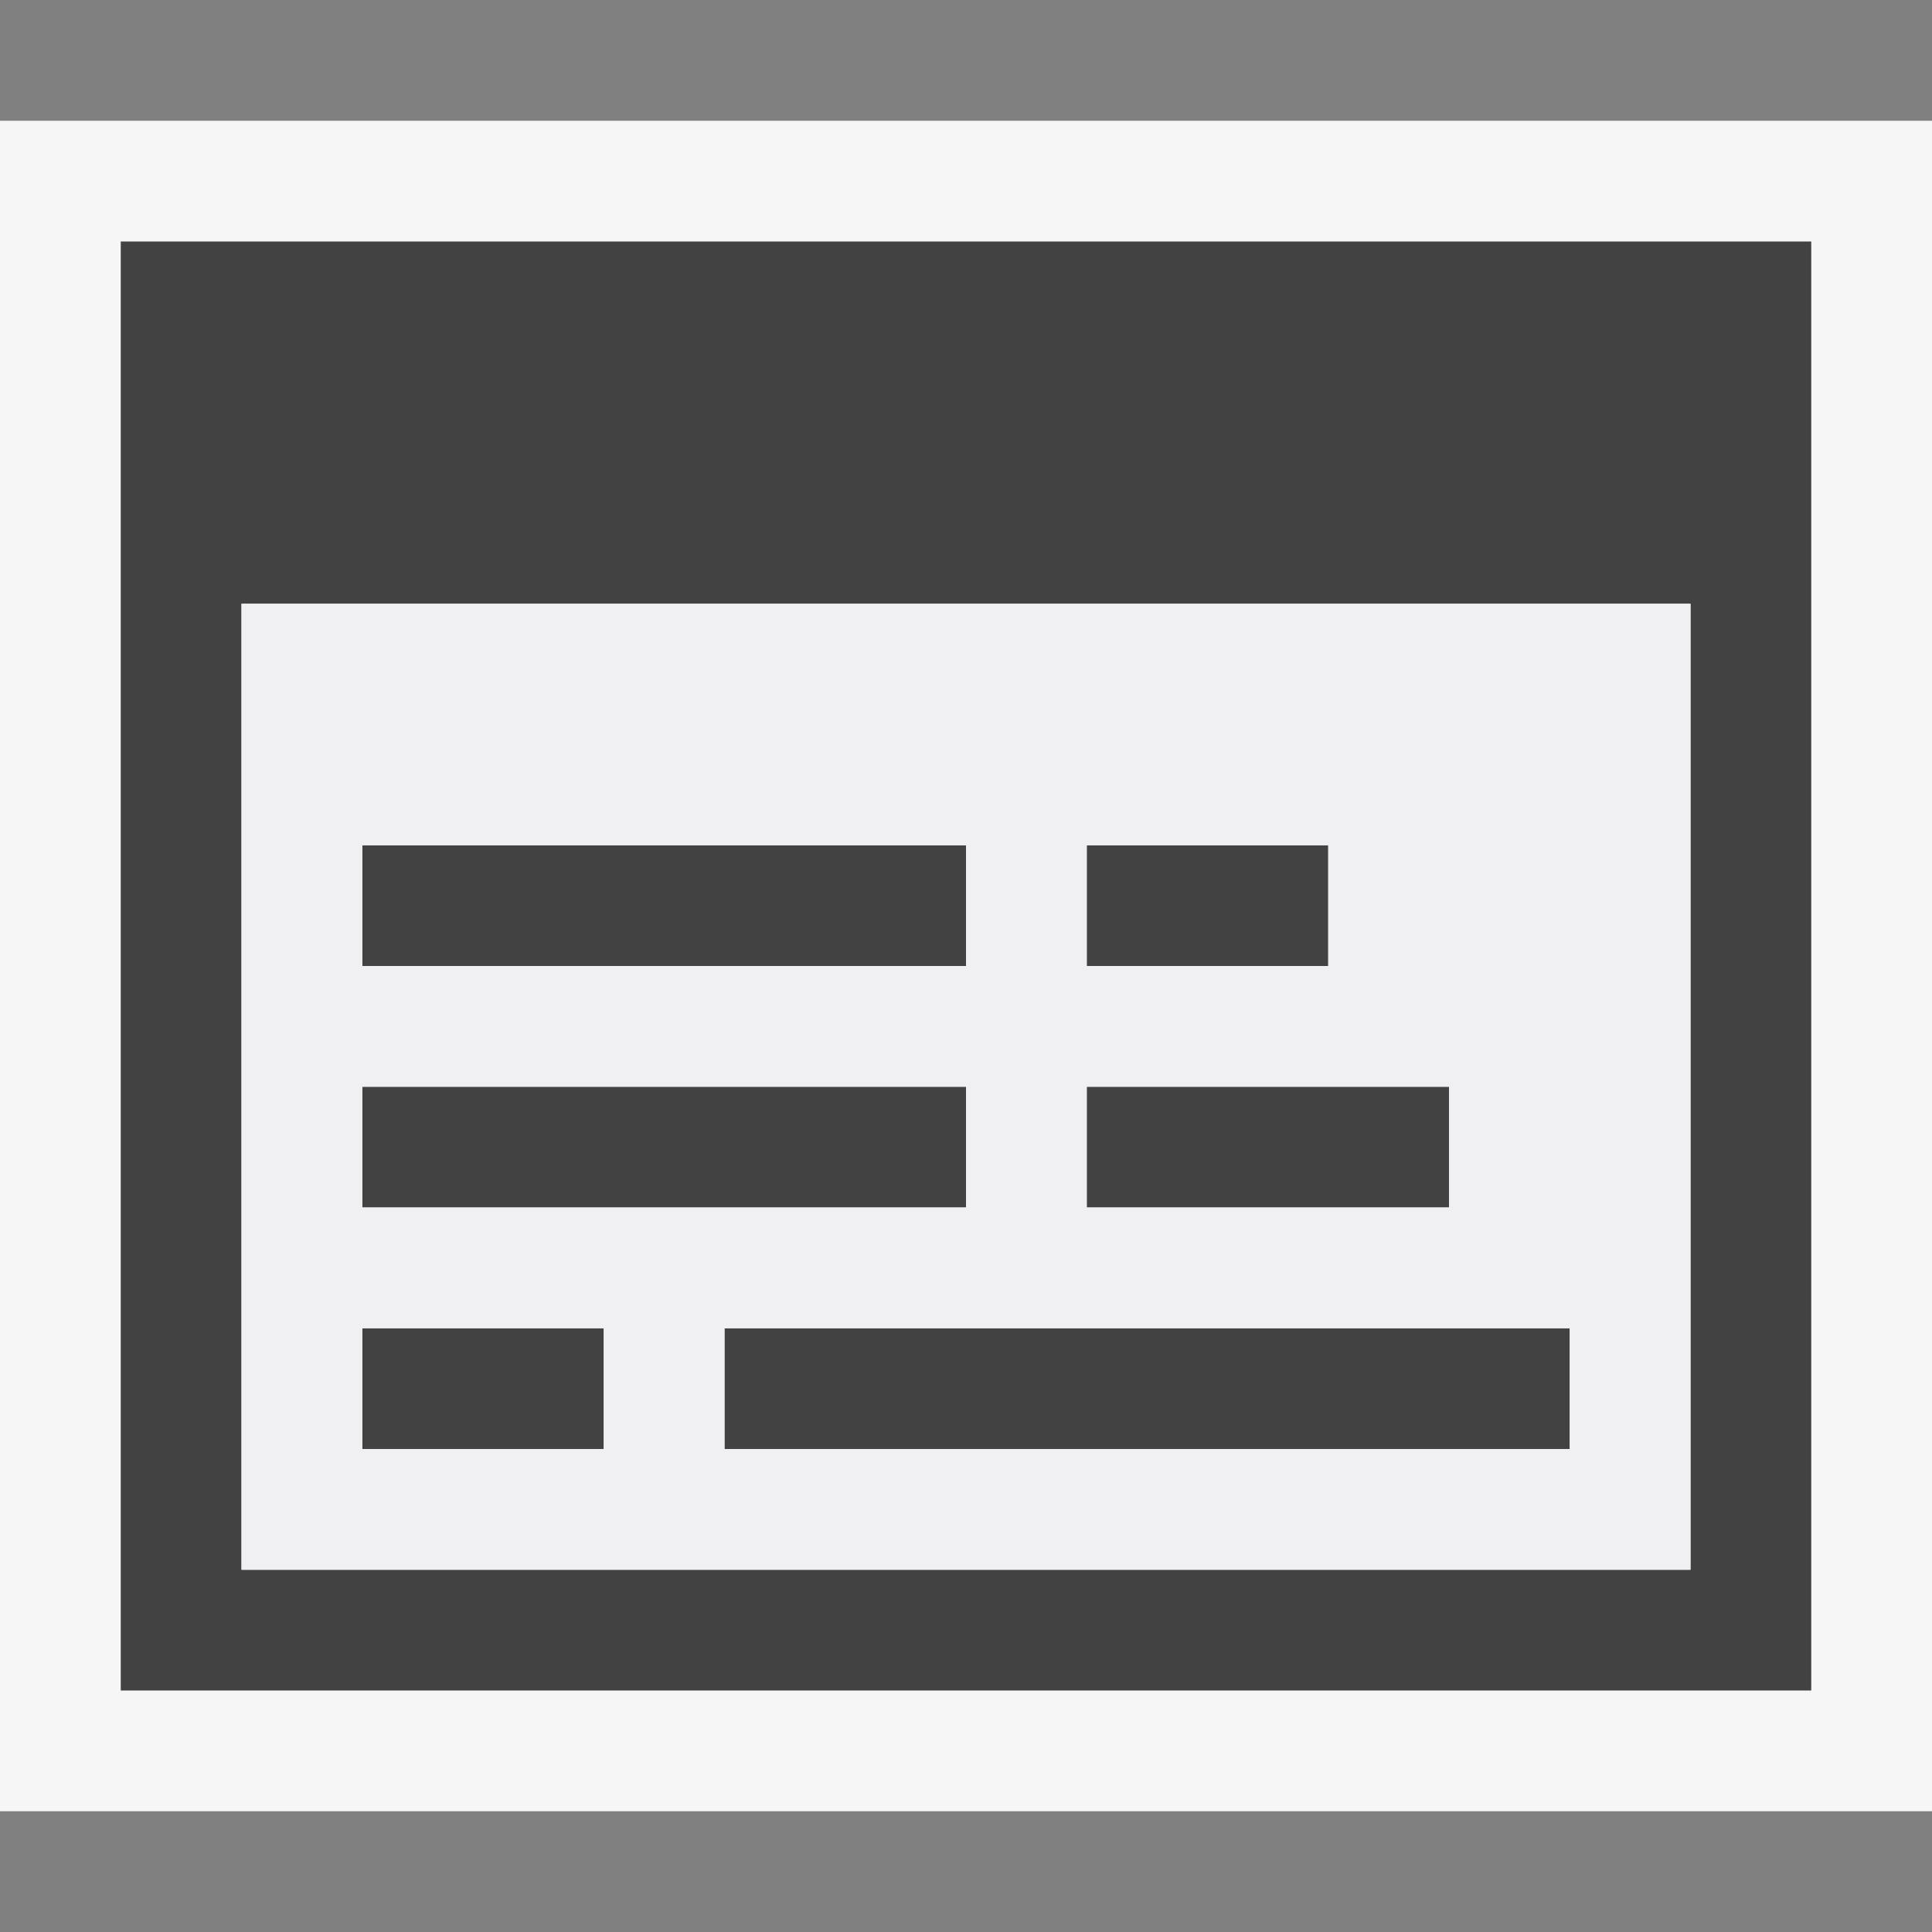 <svg xmlns="http://www.w3.org/2000/svg" viewBox="0 0 16 16"><rect x="0" y="0" width="16" height="16" fill="#808080" stroke="none"/><style>.icon-canvas-transparent{opacity:0;fill:#f6f6f6}.icon-vs-out{fill:#f6f6f6}.icon-vs-bg{fill:#424242}.icon-vs-fg{fill:#f0eff1}</style><path class="icon-canvas-transparent" d="M16 16H0V0h16v16z" id="canvas"/><path class="icon-vs-out" d="M16 15H0V1h16v14z" id="outline"/><path class="icon-vs-bg" d="M8 8H3V7h5v1zm0 2H3V9h5v1zm-3 2H3v-1h2v1zm6-4H9V7h2v1zm1 2H9V9h3v1zm1 2H6v-1h7v1zM1 2v12h14V2H1zm13 11H2V5h12v8z" id="iconBg"/><g id="iconFg"><path class="icon-vs-fg" d="M2 5v8h12V5H2zm7 2h2v1H9V7zm0 2h3v1H9V9zM3 7h5v1H3V7zm0 2h5v1H3V9zm2 3H3v-1h2v1zm8 0H6v-1h7v1z"/></g></svg>